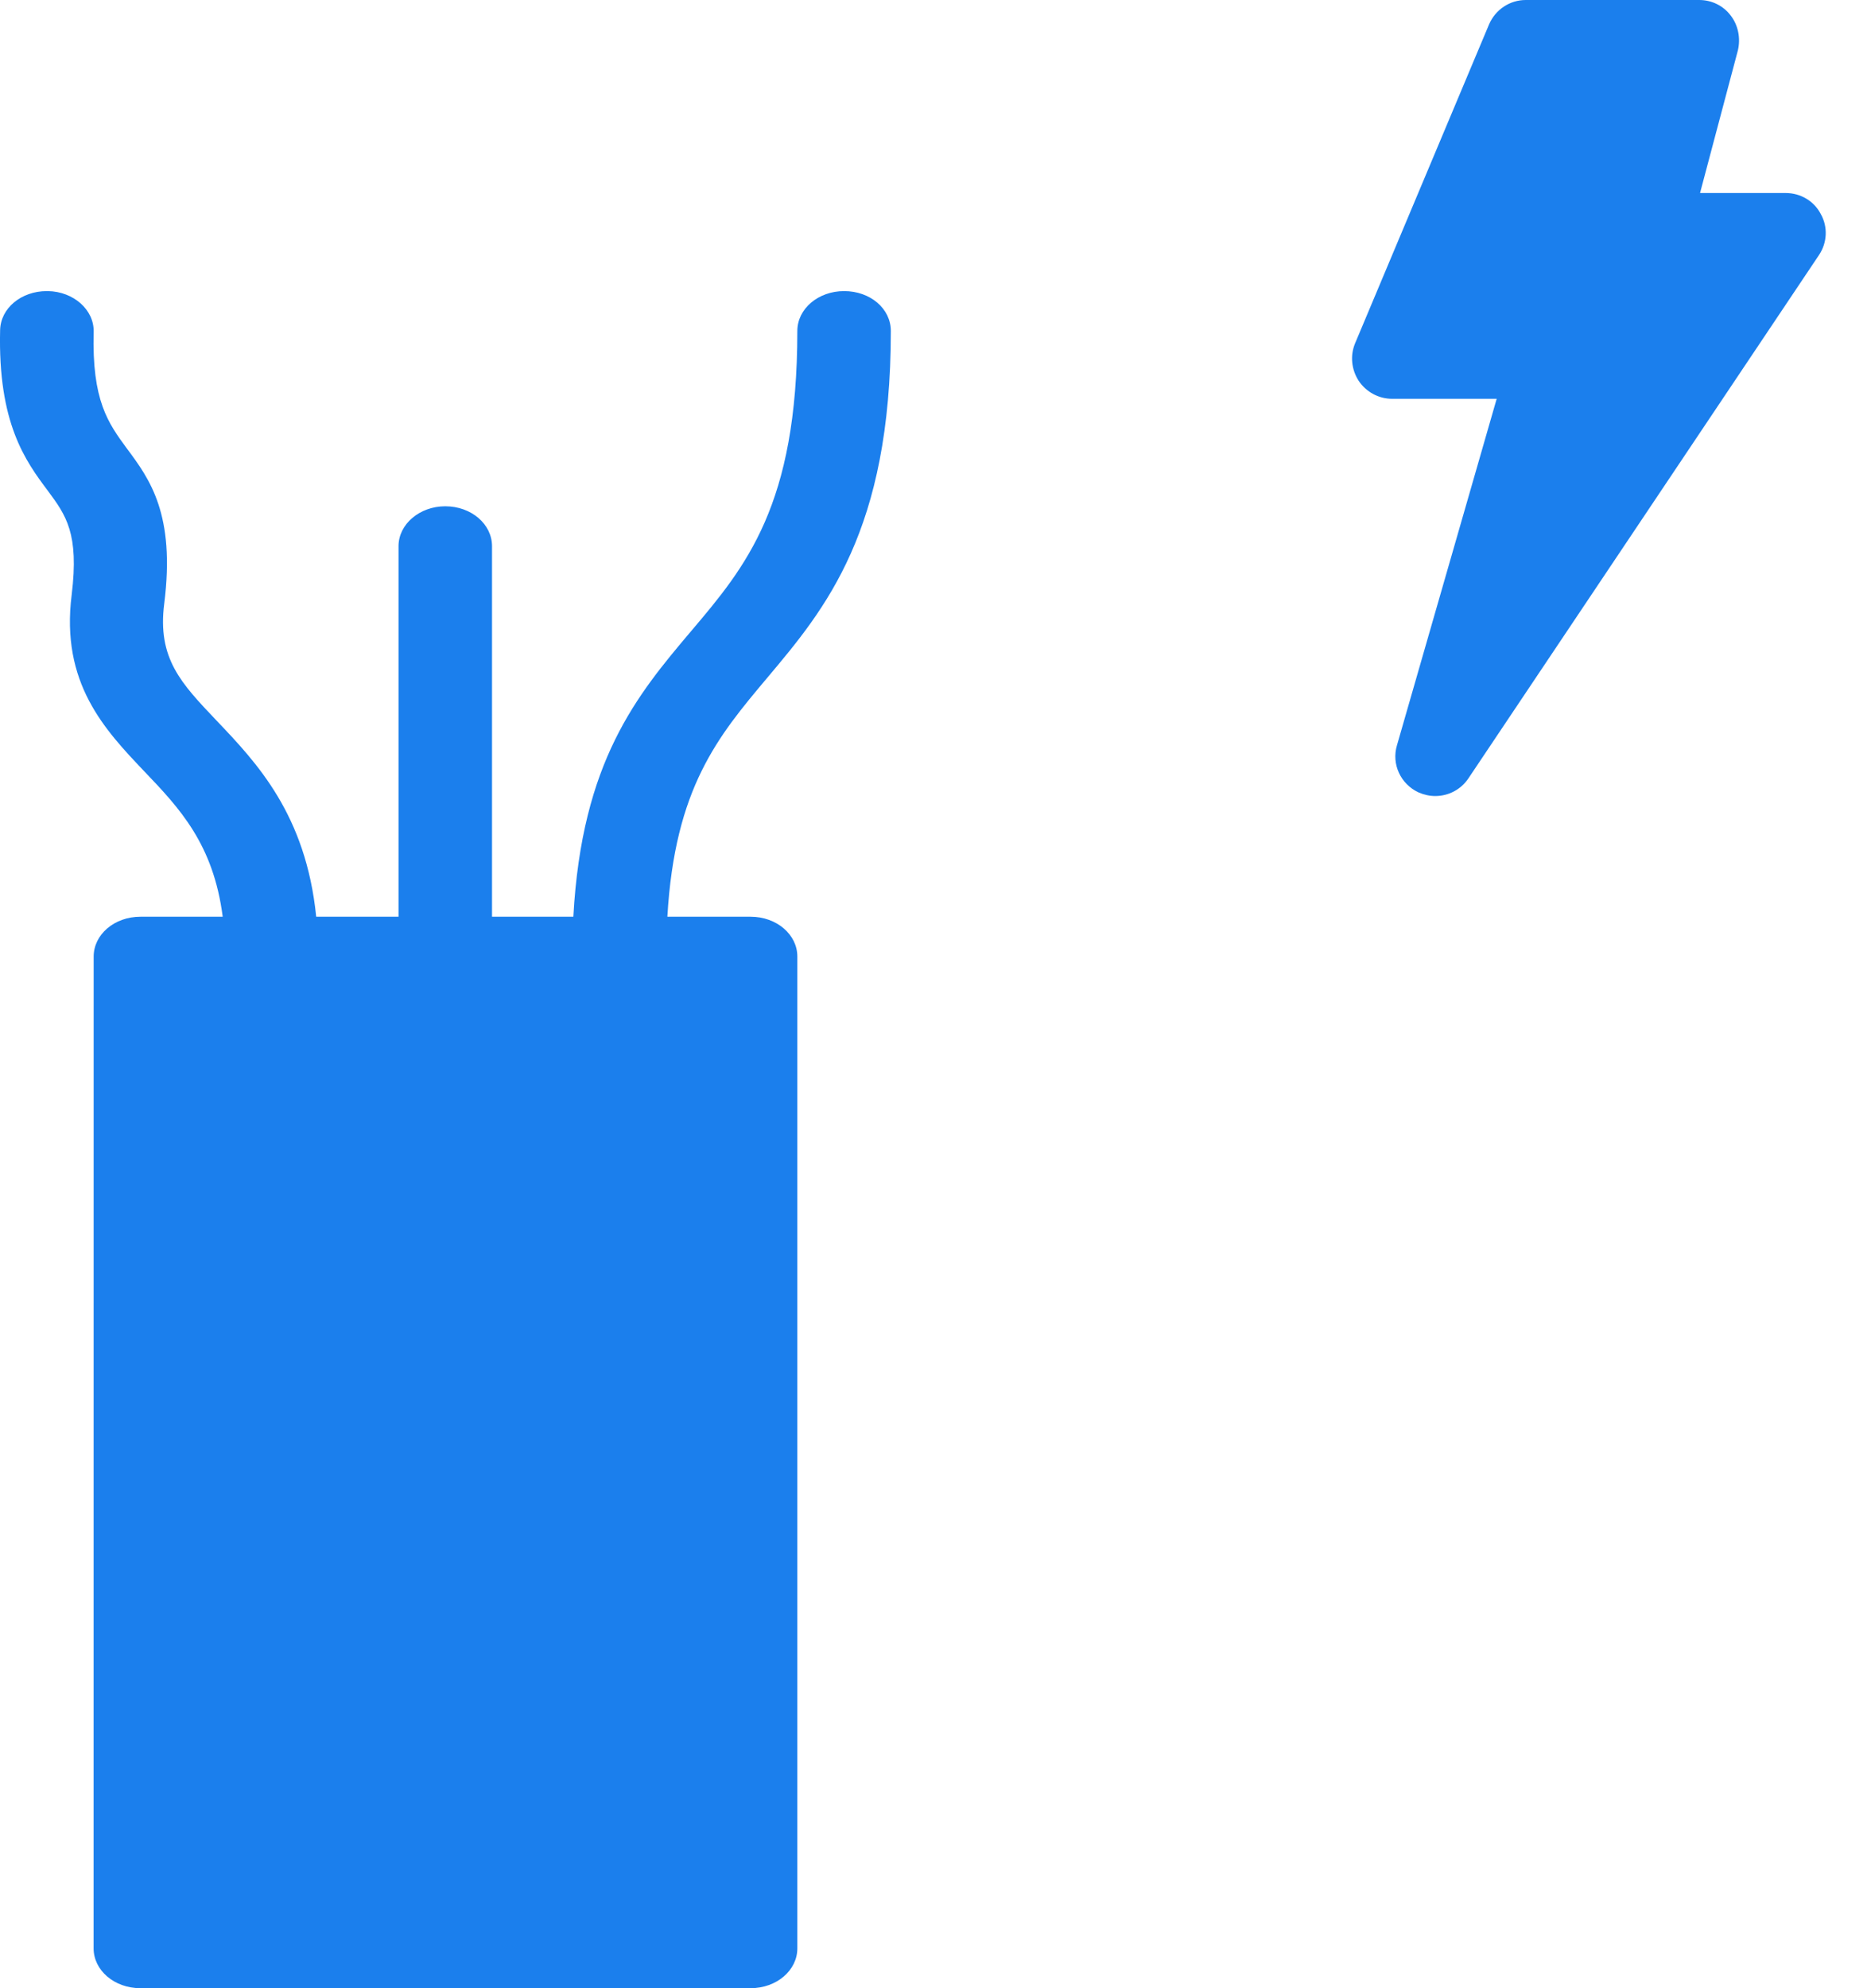 <svg width="32" height="34" viewBox="0 0 32 34" fill="none" xmlns="http://www.w3.org/2000/svg">
<path d="M15.236 5.66C15.236 5.278 14.885 4.978 14.437 4.978C13.997 4.978 13.637 5.278 13.637 5.66C13.637 8.637 12.758 9.687 11.822 10.791C10.894 11.888 9.95 13.019 9.806 15.677H8.415V9.34C8.415 8.965 8.063 8.658 7.615 8.658C7.176 8.658 6.816 8.965 6.816 9.34V15.677H5.408C5.232 13.932 4.393 13.046 3.705 12.324C3.097 11.684 2.689 11.261 2.809 10.321C3.001 8.794 2.561 8.194 2.17 7.67C1.85 7.234 1.57 6.852 1.602 5.673C1.61 5.298 1.258 4.985 0.818 4.978H0.802C0.362 4.978 0.01 5.271 0.002 5.646C-0.037 7.234 0.434 7.881 0.818 8.392C1.13 8.814 1.354 9.121 1.226 10.171C1.034 11.683 1.794 12.481 2.466 13.189C3.073 13.823 3.649 14.436 3.809 15.677H2.402C1.954 15.677 1.602 15.983 1.602 16.358L1.601 33.319C1.601 33.693 1.953 34 2.401 34H12.837C13.285 34 13.637 33.693 13.637 33.319V16.358C13.637 15.983 13.285 15.677 12.837 15.677H11.414C11.542 13.475 12.277 12.596 13.125 11.588C14.117 10.409 15.236 9.074 15.236 5.66L15.236 5.66Z" fill="#1B7FED"/>
<path d="M30.542 3.301H29.076L29.724 0.859C29.771 0.655 29.731 0.436 29.601 0.266C29.471 0.095 29.274 0 29.062 0H26.095C25.822 0 25.577 0.164 25.468 0.416L23.176 5.872C23.088 6.084 23.115 6.322 23.238 6.513C23.367 6.704 23.579 6.82 23.811 6.82H25.598L23.892 12.747C23.797 13.067 23.954 13.408 24.261 13.551C24.356 13.592 24.452 13.613 24.547 13.613C24.772 13.613 24.984 13.504 25.113 13.313L31.108 4.365C31.252 4.153 31.265 3.881 31.142 3.662C31.027 3.438 30.795 3.301 30.542 3.301L30.542 3.301Z" fill="#1B7FED"/>
</svg>
